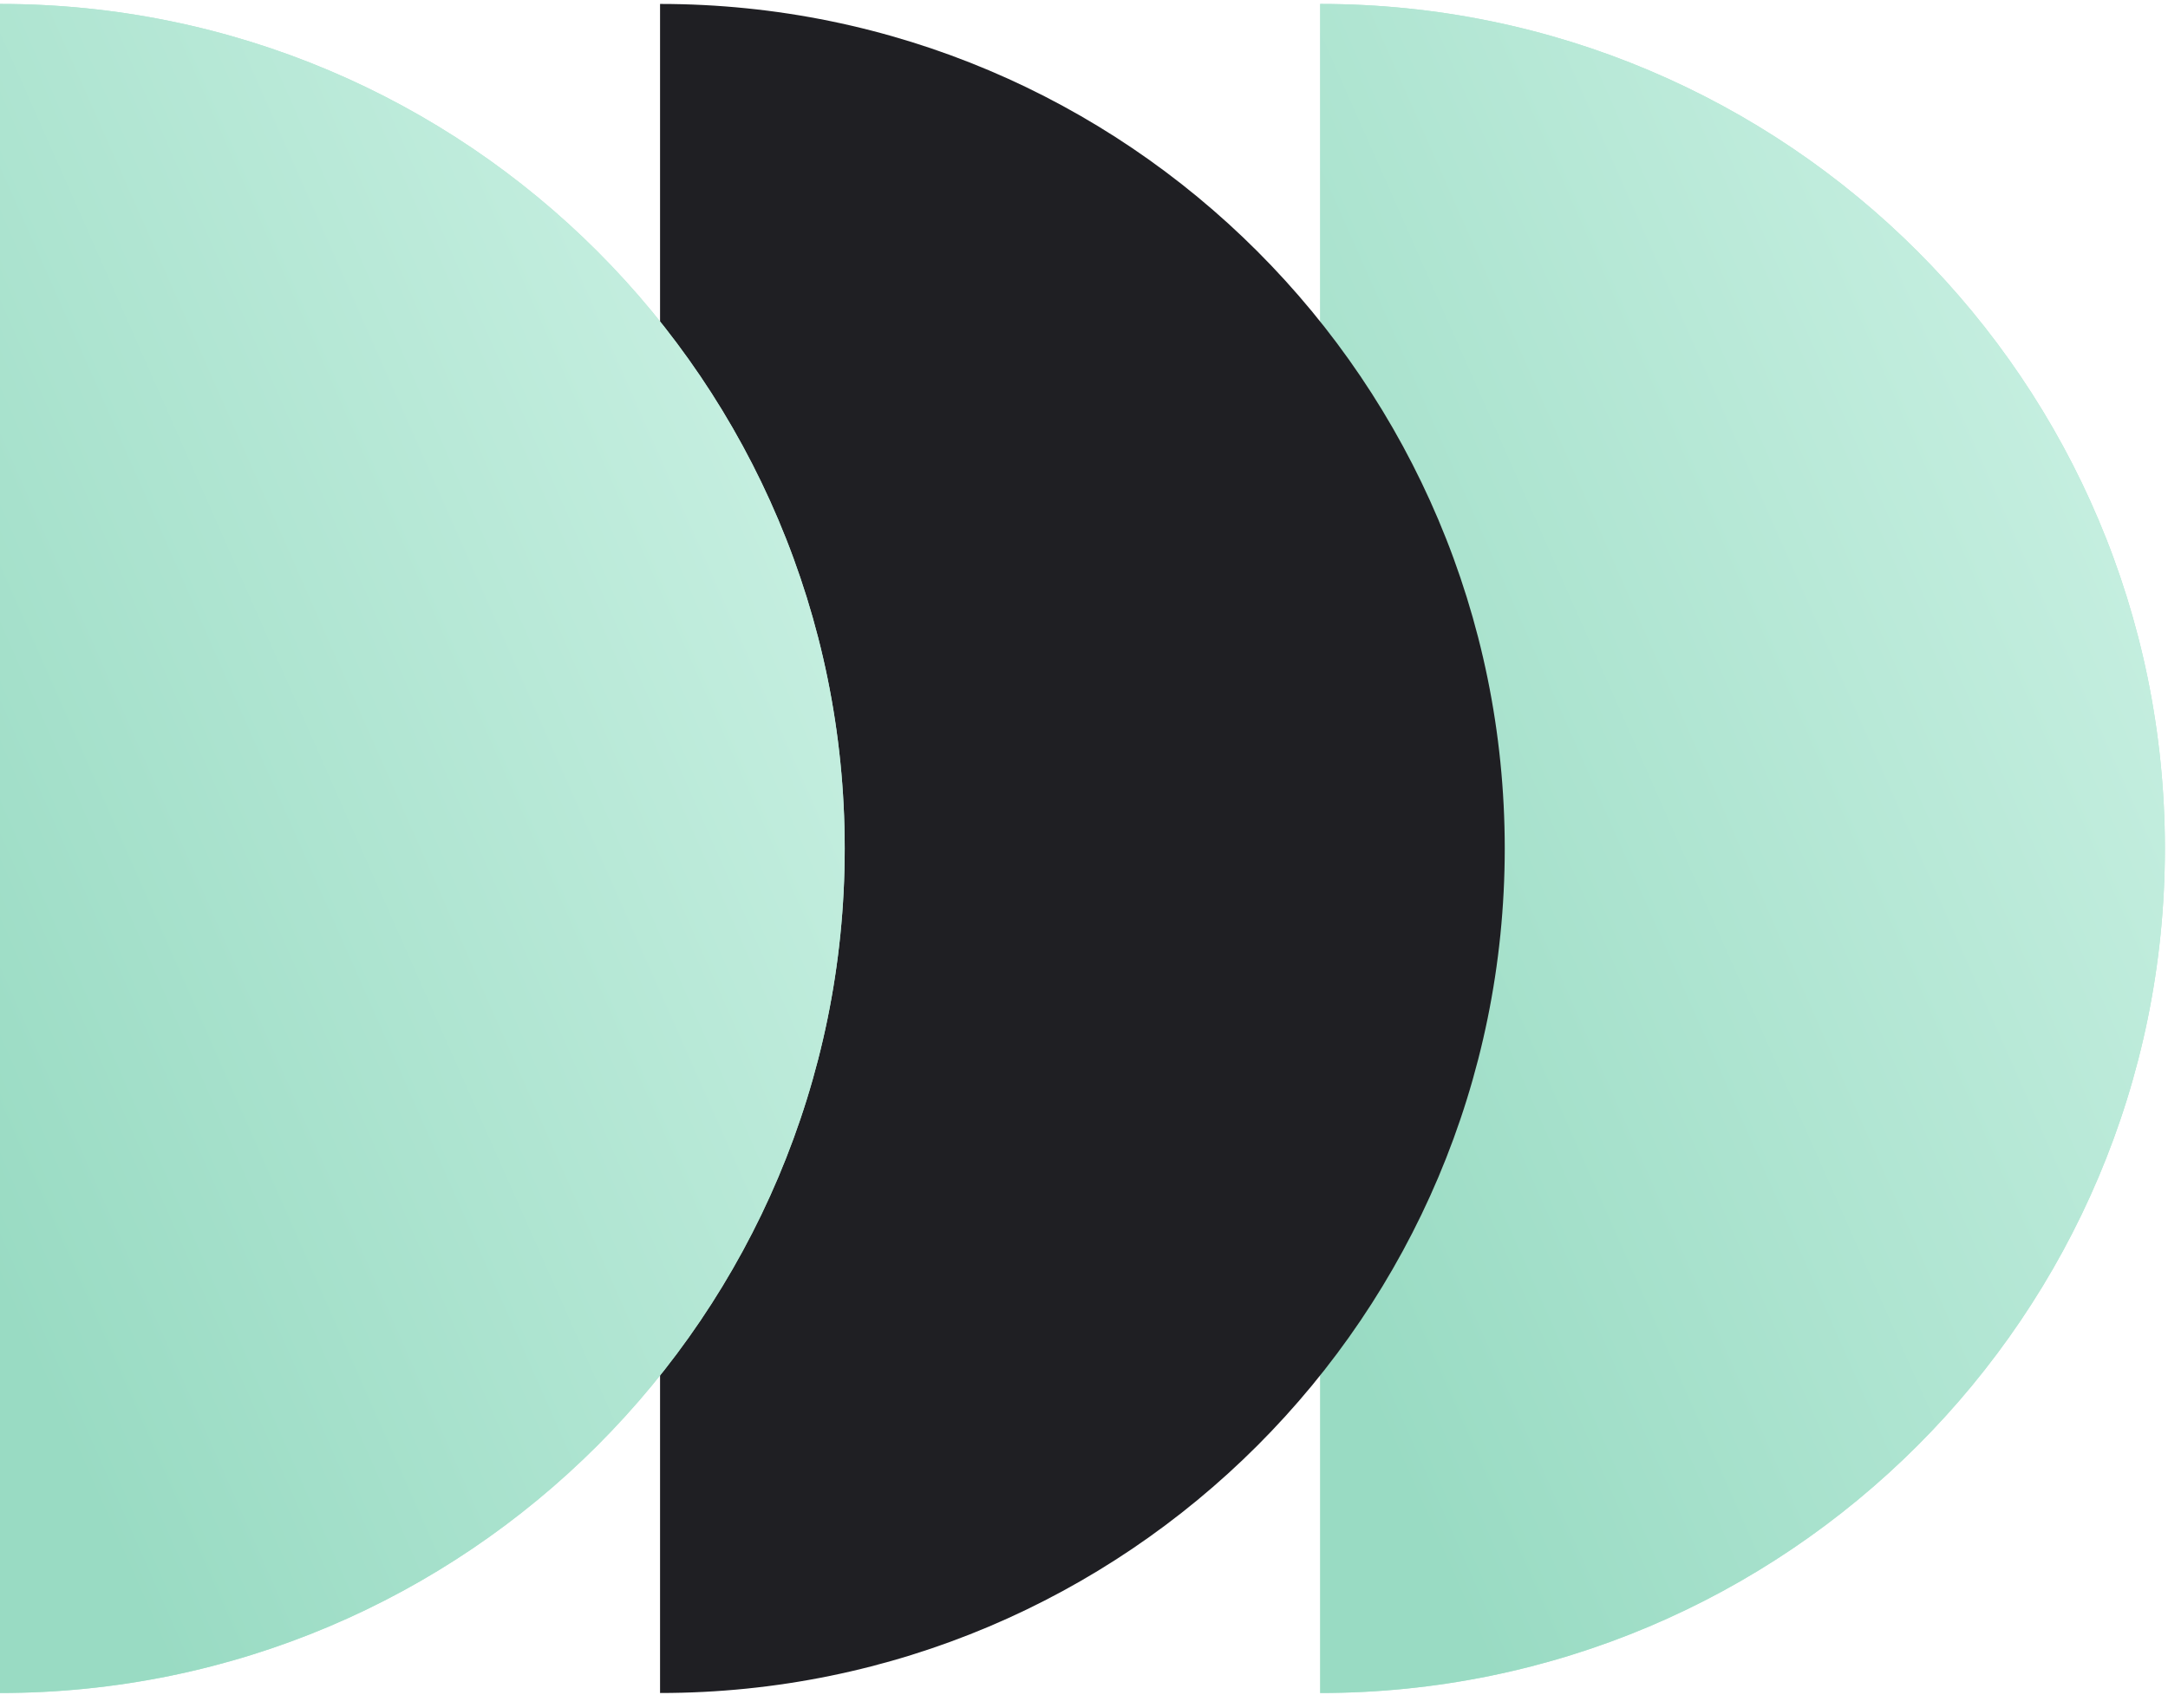 <svg width="99" height="78" viewBox="0 0 99 78" fill="none" xmlns="http://www.w3.org/2000/svg">
<path fill-rule="evenodd" clip-rule="evenodd" d="M60.285 77.327C81.588 77.326 98.858 60.056 98.858 38.753C98.858 17.45 81.588 0.18 60.285 0.18L60.285 77.327Z" fill="#B3E6D4"/>
<path fill-rule="evenodd" clip-rule="evenodd" d="M60.285 77.327C81.588 77.326 98.858 60.056 98.858 38.753C98.858 17.45 81.588 0.18 60.285 0.18L60.285 77.327Z" fill="url(#paint0_linear_6386_20903)"/>
<path fill-rule="evenodd" clip-rule="evenodd" d="M30.141 77.327C51.444 77.326 68.713 60.056 68.713 38.753C68.713 17.45 51.444 0.18 30.141 0.18L30.141 77.327Z" fill="#1F1F23"/>
<path fill-rule="evenodd" clip-rule="evenodd" d="M0 77.327C21.303 77.326 38.573 60.056 38.573 38.753C38.573 17.45 21.303 0.18 0 0.18L0 77.327Z" fill="#B3E6D4"/>
<path fill-rule="evenodd" clip-rule="evenodd" d="M0 77.327C21.303 77.326 38.573 60.056 38.573 38.753C38.573 17.45 21.303 0.18 0 0.18L0 77.327Z" fill="url(#paint1_linear_6386_20903)"/>
<defs>
<linearGradient id="paint0_linear_6386_20903" x1="88.351" y1="7.03" x2="45.518" y2="25.982" gradientUnits="userSpaceOnUse">
<stop stop-color="#C4EEDF"/>
<stop offset="1" stop-color="#99DBC3"/>
</linearGradient>
<linearGradient id="paint1_linear_6386_20903" x1="28.066" y1="7.03" x2="-14.767" y2="25.982" gradientUnits="userSpaceOnUse">
<stop stop-color="#C4EEDF"/>
<stop offset="1" stop-color="#99DBC3"/>
</linearGradient>
</defs>
</svg>
